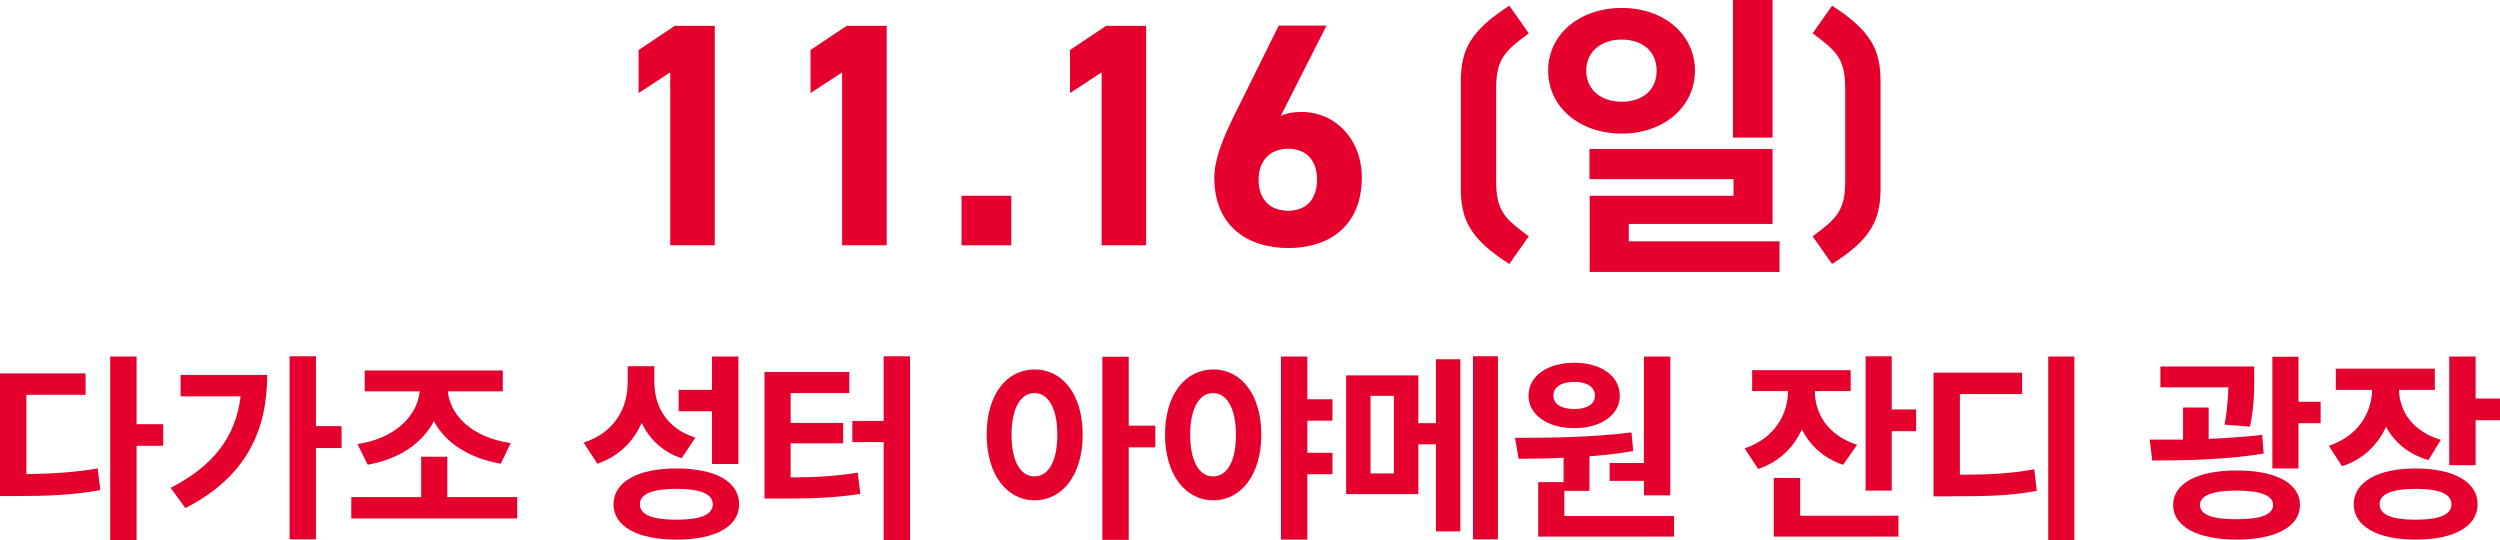 <?xml version="1.0" encoding="UTF-8"?>
<svg id="b" data-name="レイヤー 2" xmlns="http://www.w3.org/2000/svg" viewBox="0 0 100.49 21.72">
  <defs>
    <style>
      .d {
        fill: #e5002d;
      }
    </style>
  </defs>
  <g id="c" data-name="レイヤー 1">
    <g>
      <g>
        <path class="d" d="M28.73,9.86h-1.79V2.91l-1.27.83v-1.73l1.45-.97h1.61v8.82Z"/>
        <path class="d" d="M35.64,9.86h-1.79V2.91l-1.27.83v-1.73l1.45-.97h1.61v8.82Z"/>
        <path class="d" d="M40.65,9.86h-2v-1.99h2v1.99Z"/>
        <path class="d" d="M46.07,9.86h-1.79V2.91l-1.27.83v-1.73l1.45-.97h1.61v8.82Z"/>
        <path class="d" d="M51.46,4.67c.27-.13.54-.17.86-.17,1.36,0,2.42,1.11,2.42,2.63,0,1.96-1.32,2.84-2.95,2.84s-2.98-.87-2.98-2.83c0-.69.31-1.51.81-2.52l1.78-3.59h1.92l-1.84,3.63ZM51.78,8.47c.77,0,1.16-.51,1.16-1.25s-.4-1.24-1.16-1.24-1.19.51-1.19,1.24.4,1.25,1.19,1.25Z"/>
        <path class="d" d="M60.67,10.61c-1.58-1-1.95-1.79-1.95-3.03V3.26c0-1.24.37-2.02,1.95-3.03l.78,1.11c-.94.7-1.31,1.01-1.31,2.21v3.74c0,1.21.37,1.51,1.31,2.21l-.78,1.11Z"/>
        <path class="d" d="M65.19,5.37c-1.69,0-2.96-1.06-2.96-2.53s1.27-2.52,2.96-2.52,2.94,1.06,2.94,2.52-1.26,2.53-2.94,2.53ZM65.19,4.09c.82,0,1.4-.46,1.4-1.25s-.59-1.25-1.4-1.25-1.43.47-1.43,1.25.61,1.25,1.43,1.25ZM71.53,9.69v1.24h-7.63v-3.06h5.78v-.67h-5.79v-1.21h7.36v3.01h-5.78v.7h6.06ZM71.25,5.53h-1.59V0h1.59v5.53Z"/>
        <path class="d" d="M72.86,9.5c.94-.7,1.31-1.01,1.31-2.21v-3.74c0-1.21-.37-1.51-1.31-2.21l.78-1.11c1.58,1.01,1.95,1.79,1.95,3.03v4.32c0,1.24-.37,2.04-1.95,3.03l-.78-1.11Z"/>
      </g>
      <g>
        <path class="d" d="M1.06,19.06c1.05-.02,1.92-.07,2.87-.23l.1.87c-1.11.2-2.12.24-3.4.24h-.63v-4.93h3.44v.86H1.06v3.2ZM6.56,17.92h-1.07v3.79h-1.06v-7.38h1.06v2.72h1.07v.87Z"/>
        <path class="d" d="M10.74,15.08c0,2.21-.84,4.1-3.29,5.34l-.59-.81c1.71-.88,2.62-2.05,2.81-3.68h-2.41v-.86h3.47ZM13.73,18.01h-1.03v3.67h-1.06v-7.36h1.06v2.81h1.03v.87Z"/>
        <path class="d" d="M20.79,19.98v.86h-6.67v-.86h2.81v-1.62h1.05v1.62h2.81ZM14.38,17.85c1.54-.24,2.4-1.16,2.49-2.12h-2.21v-.84h5.55v.84h-2.21c.1.96.95,1.85,2.53,2.08l-.4.83c-1.3-.23-2.23-.85-2.69-1.71-.46.88-1.38,1.52-2.66,1.75l-.41-.83Z"/>
        <path class="d" d="M27.4,18.42c-.78-.26-1.29-.77-1.61-1.42-.33.75-.91,1.34-1.78,1.64l-.55-.85c1.25-.4,1.77-1.4,1.77-2.41v-.66h1.07v.61c0,.99.48,1.89,1.65,2.26l-.55.83ZM29.71,20.27c0,.9-.96,1.42-2.52,1.42s-2.53-.53-2.53-1.42.96-1.44,2.53-1.44,2.52.53,2.52,1.44ZM28.65,20.27c0-.42-.5-.62-1.46-.62s-1.47.2-1.47.62.5.62,1.47.62,1.46-.2,1.46-.62ZM28.62,16.53h-1.34v-.86h1.34v-1.34h1.06v4.32h-1.06v-2.12Z"/>
        <path class="d" d="M31.78,19.19c.99,0,1.8-.05,2.7-.19l.1.85c-1.06.17-2.01.19-3.25.19h-.6v-5.09h3.41v.85h-2.36v1.2h2.11v.82h-2.11v1.38ZM36.58,14.32v7.39h-1.06v-3.94h-1.26v-.85h1.26v-2.6h1.06Z"/>
        <path class="d" d="M43.52,17.47c0,1.62-.82,2.64-1.93,2.64s-1.93-1.02-1.93-2.64.81-2.62,1.93-2.62,1.93,1.01,1.93,2.62ZM42.5,17.47c0-1.09-.38-1.67-.92-1.67s-.92.58-.92,1.67.37,1.68.92,1.68.92-.58.92-1.68ZM46.44,17.98h-1.07v3.72h-1.06v-7.36h1.06v2.77h1.07v.87Z"/>
        <path class="d" d="M50.7,17.47c0,1.62-.82,2.64-1.93,2.64s-1.94-1.02-1.94-2.64.82-2.62,1.94-2.62,1.93,1.01,1.93,2.62ZM49.68,17.47c0-1.08-.38-1.67-.92-1.67s-.92.59-.92,1.67.37,1.68.92,1.68.92-.58.92-1.68ZM52.55,16.91v1.29h1.01v.86h-1.01v2.63h-1.06v-7.36h1.06v1.72h1.01v.86h-1.01Z"/>
        <path class="d" d="M57.72,14.44h.98v6.92h-.98v-3.5h-.71v2h-2.9v-4.77h2.9v1.92h.71v-2.56ZM56.03,15.91h-.94v3.12h.94v-3.12ZM60.21,14.32v7.36h-1v-7.36h1Z"/>
        <path class="d" d="M67.29,20.73v.84h-5.46v-2.19h1.02v-.98c-.65.03-1.26.04-1.81.04l-.14-.84c1.34,0,3.13-.02,4.68-.22l.07.75c-.58.1-1.17.17-1.76.21v1.39h-1.01v1.01h4.4ZM61.44,15.9c0-.78.76-1.32,1.84-1.32s1.83.54,1.83,1.32-.76,1.31-1.83,1.31-1.84-.53-1.84-1.31ZM62.44,15.9c0,.36.34.54.84.54s.83-.18.83-.54-.34-.55-.83-.55-.84.19-.84.55ZM66.08,18.61v-4.28h1.06v5.58h-1.06v-.58h-1.38v-.72h1.38Z"/>
        <path class="d" d="M74.08,18.68c-.78-.26-1.33-.78-1.65-1.42-.33.72-.9,1.3-1.76,1.59l-.54-.83c1.21-.4,1.74-1.38,1.74-2.3h0s-1.44,0-1.44,0v-.84h3.96v.84h-1.44c0,.89.5,1.77,1.7,2.16l-.57.81ZM72.35,20.73h3.96v.84h-5.01v-2.36h1.06v1.52ZM77.02,16.47v.86h-.98v2.39h-1.05v-5.4h1.05v2.14h.98Z"/>
        <path class="d" d="M78.77,19.08c1.29,0,2.11-.05,3-.22l.1.87c-1,.19-1.93.22-3.5.22h-.65v-4.97h3.56v.86h-2.5v3.24ZM83.38,14.33v7.39h-1.05v-7.39h1.05Z"/>
        <path class="d" d="M91,18.23c-1.51.25-3.17.28-4.49.28l-.1-.84c.42,0,.87,0,1.34,0v-1.29h1.03v1.26c.73-.03,1.46-.08,2.15-.16l.06.75ZM89.42,17.07c.11-.61.14-1.09.15-1.5h-2.73v-.84h3.77v.48c0,.49,0,1.14-.17,1.94l-1.02-.08ZM92.45,20.3c0,.87-.98,1.39-2.54,1.39s-2.56-.52-2.56-1.39.98-1.39,2.56-1.39,2.54.52,2.54,1.39ZM91.37,20.3c0-.39-.52-.58-1.46-.58s-1.48.18-1.48.58.52.57,1.48.57,1.46-.18,1.46-.57ZM93.28,16.14v.87h-.89v1.82h-1.05v-4.49h1.05v1.81h.89Z"/>
        <path class="d" d="M97.6,18.49c-.81-.24-1.37-.73-1.69-1.34-.33.73-.91,1.31-1.77,1.59l-.53-.82c1.19-.4,1.72-1.33,1.74-2.25h-1.46v-.85h3.98v.85h-1.44c.02.84.52,1.66,1.68,2.01l-.5.82ZM99.59,20.27c0,.9-.96,1.42-2.49,1.42s-2.49-.53-2.49-1.42.96-1.44,2.49-1.44,2.49.54,2.49,1.44ZM98.54,20.27c0-.42-.5-.62-1.44-.62s-1.45.2-1.45.62.5.62,1.45.62,1.44-.2,1.44-.62ZM100.49,16.03v.86h-.98v1.81h-1.06v-4.37h1.06v1.69h.98Z"/>
      </g>
    </g>
  </g>
</svg>